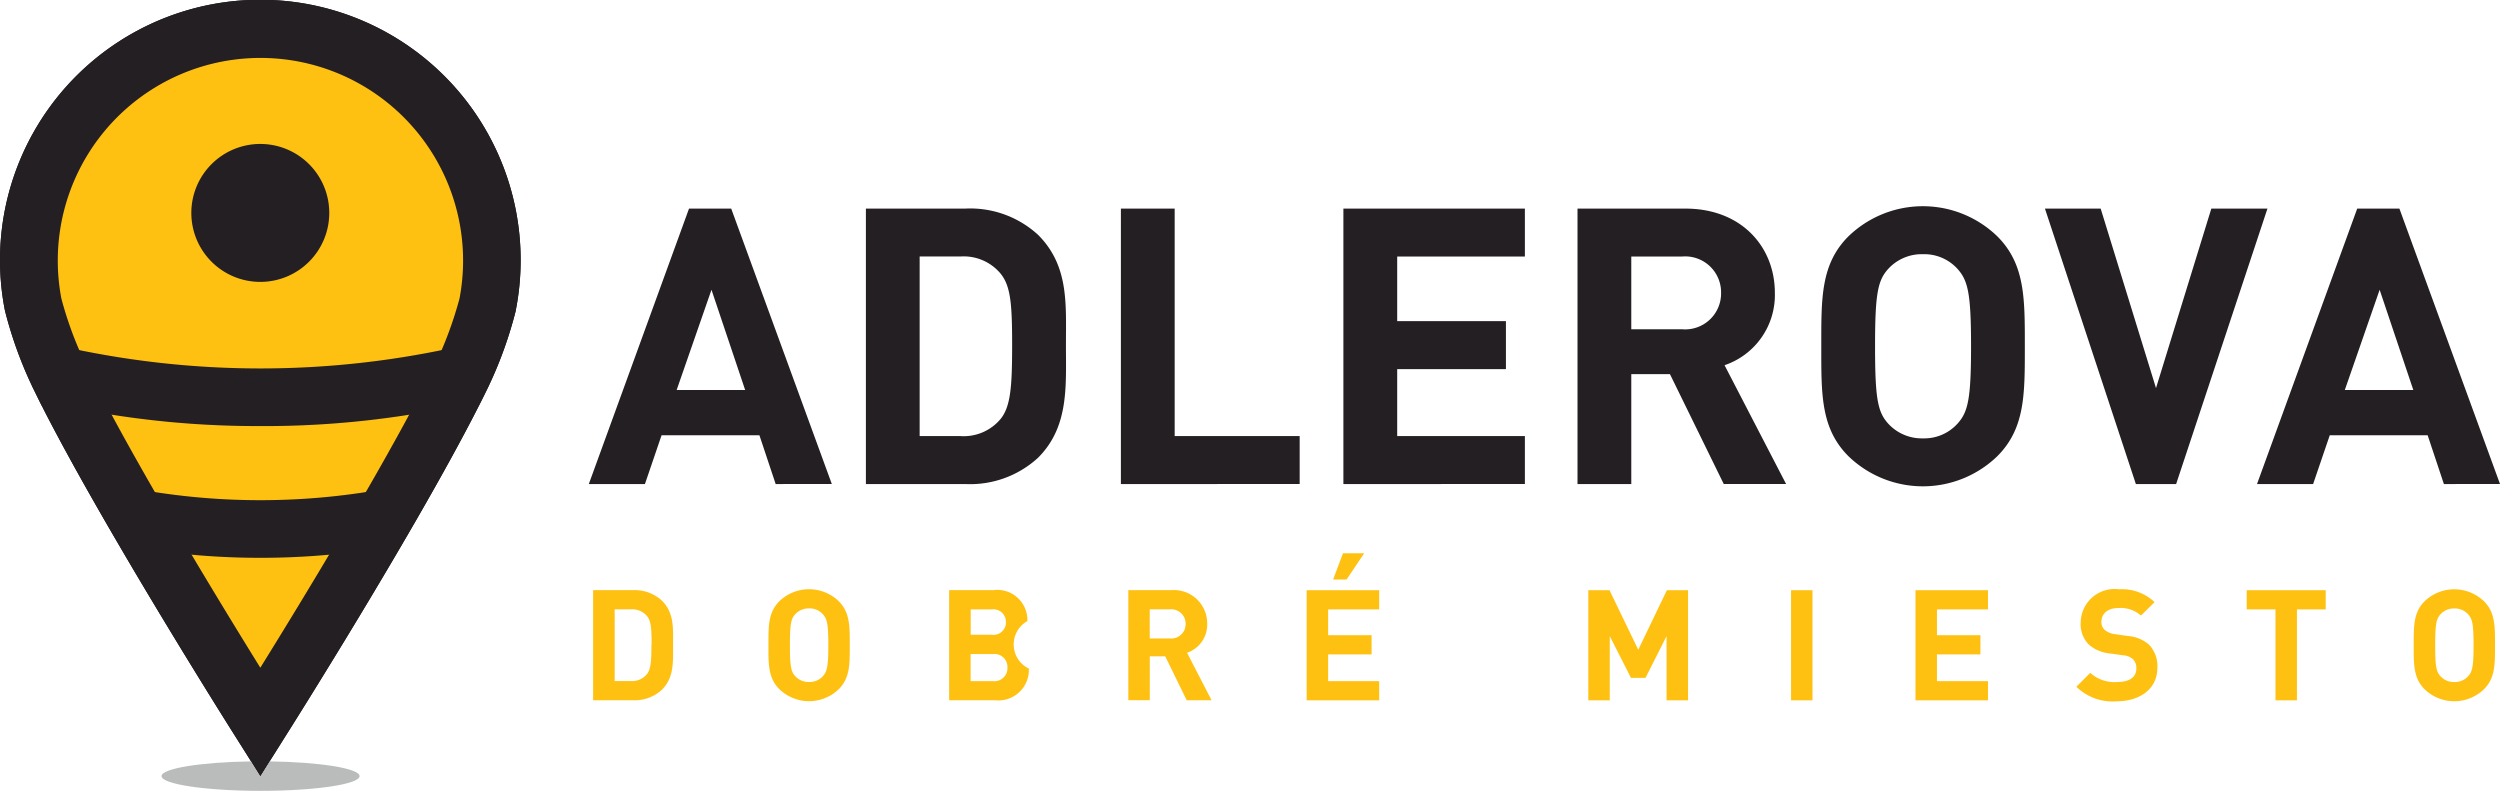 <svg id="Group_451" data-name="Group 451" xmlns="http://www.w3.org/2000/svg" width="163.111" height="51.598" viewBox="0 0 163.111 51.598">
  <path id="Path_4193" data-name="Path 4193" d="M282.6,434.744a15.1,15.1,0,0,0-15.1,15.1,15.254,15.254,0,0,0,.268,2.89,26.989,26.989,0,0,0,1.634,4.513c.2.4.4.81.614,1.239.029.047.047.1.076.138,4.125,8.091,12.506,21.352,12.506,21.352s8.386-13.26,12.508-21.352c.027-.042.045-.094.078-.138.212-.431.42-.844.612-1.239a25.674,25.674,0,0,0,1.632-4.513,15.111,15.111,0,0,0-14.83-17.99" transform="translate(-265.615 -432.863)" fill="#ffc111"/>
  <path id="Path_4194" data-name="Path 4194" d="M283.643,484.537l-1.585-2.516c-.348-.545-8.484-13.426-12.6-21.5l-.009-.027a.356.356,0,0,1-.047-.092l-.022-.027c-.228-.453-.433-.882-.629-1.275l-.009-.025a26.908,26.908,0,0,1-1.757-4.886l-.013-.062a16.985,16.985,0,1,1,33.34,0l-.009.063a26.842,26.842,0,0,1-1.757,4.886l-.011.025c-.192.393-.4.821-.632,1.275l-.018.027-.042.092-.016.027c-4.116,8.073-12.256,20.956-12.6,21.5l-1.585,2.516m-10.821-25.715c2.953,5.805,8.194,14.408,10.821,18.642,2.629-4.234,7.872-12.836,10.832-18.642.027-.051.056-.1.083-.159.214-.42.408-.815.58-1.176a24.97,24.97,0,0,0,1.5-4.109,13.222,13.222,0,1,0-25.976,0,23.984,23.984,0,0,0,1.5,4.1c.17.366.366.761.576,1.181.027.054.058.1.089.159" transform="translate(-266.657 -433.901)" fill="#241f22"/>
  <path id="Path_4195" data-name="Path 4195" d="M282.6,434.744a15.1,15.1,0,0,0-15.1,15.1,15.254,15.254,0,0,0,.268,2.89,26.989,26.989,0,0,0,1.634,4.513c.2.4.4.81.614,1.239.029.047.047.1.076.138,4.125,8.091,12.506,21.352,12.506,21.352s8.386-13.26,12.508-21.352c.027-.042.045-.094.078-.138.212-.431.42-.844.612-1.239a25.674,25.674,0,0,0,1.632-4.513,15.111,15.111,0,0,0-14.83-17.99" transform="translate(-265.615 -432.863)" fill="#ffc111"/>
  <path id="Path_4196" data-name="Path 4196" d="M283.643,484.537l-1.585-2.516c-.348-.545-8.484-13.426-12.6-21.5l-.009-.027a.356.356,0,0,1-.047-.092l-.022-.027c-.228-.453-.433-.882-.629-1.275l-.009-.025a26.908,26.908,0,0,1-1.757-4.886l-.013-.062a16.985,16.985,0,1,1,33.34,0l-.009.063a26.842,26.842,0,0,1-1.757,4.886l-.011.025c-.192.393-.4.821-.632,1.275l-.018.027-.042.092-.016.027c-4.116,8.073-12.256,20.956-12.6,21.5l-1.585,2.516m-10.821-25.715c2.953,5.805,8.194,14.408,10.821,18.642,2.629-4.234,7.872-12.836,10.832-18.642.027-.051.056-.1.083-.159.214-.42.408-.815.58-1.176a24.97,24.97,0,0,0,1.5-4.109,13.222,13.222,0,1,0-25.976,0,23.984,23.984,0,0,0,1.5,4.1c.17.366.366.761.576,1.181.027.054.058.1.089.159" transform="translate(-266.657 -433.901)" fill="#241f22"/>
  <path id="Path_4197" data-name="Path 4197" d="M281.246,442.606a4.5,4.5,0,1,1-4.5-4.5,4.5,4.5,0,0,1,4.5,4.5" transform="translate(-259.763 -428.714)" fill="#241f22"/>
  <path id="Path_4198" data-name="Path 4198" d="M281.8,449.206a60.7,60.7,0,0,1-13.647-1.5l.868-3.661a59.035,59.035,0,0,0,25.577,0l.862,3.663a60.573,60.573,0,0,1-13.66,1.5" transform="translate(-264.814 -421.408)" fill="#241f22"/>
  <path id="Path_4199" data-name="Path 4199" d="M278.9,452.652a47.575,47.575,0,0,1-8.39-.728l.652-3.7a45.04,45.04,0,0,0,15.475,0l.656,3.7a47.582,47.582,0,0,1-8.392.728" transform="translate(-261.913 -416.259)" fill="#241f22"/>
  <path id="Path_4200" data-name="Path 4200" d="M278.436,456.157l-.6.96-.6-.96c-3.279.047-5.852.46-5.852.96,0,.531,2.895.962,6.457.962s6.466-.429,6.466-.962c0-.5-2.576-.915-5.861-.96" transform="translate(-260.846 -406.481)" fill="#babcbc"/>
  <path id="Path_4201" data-name="Path 4201" d="M274.6,456.155c-.2,0-.406,0-.6,0l.6.96.6-.96c-.2,0-.4,0-.6,0" transform="translate(-257.615 -406.484)" fill="#241f22"/>
  <path id="Path_4202" data-name="Path 4202" d="M299.723,457.969,293.159,440h-2.752l-6.538,17.972h3.661l1.085-3.181H295l1.06,3.181Zm-5.654-6.134H289.6l2.272-6.538Z" transform="translate(-245.452 -426.391)" fill="#241f22"/>
  <path id="Path_4203" data-name="Path 4203" d="M305.021,448.907c0-2.7.2-5.174-1.819-7.194A6.547,6.547,0,0,0,298.457,440h-6.488v17.972h6.488a6.547,6.547,0,0,0,4.745-1.716c2.02-2.02,1.819-4.645,1.819-7.346m-3.511,0c0,2.727-.1,4.013-.757,4.821a3.133,3.133,0,0,1-2.625,1.112h-2.652V443.126h2.652a3.133,3.133,0,0,1,2.625,1.112c.656.808.757,1.944.757,4.669" transform="translate(-235.474 -426.391)" fill="#241f22"/>
  <path id="Path_4204" data-name="Path 4204" d="M311.086,457.969v-3.13h-8.155V440h-3.509v17.972Z" transform="translate(-226.29 -426.39)" fill="#241f22"/>
  <path id="Path_4205" data-name="Path 4205" d="M317.767,457.969v-3.13h-8.331v-4.367h7.094v-3.13h-7.094v-4.215h8.331V440H305.926v17.972Z" transform="translate(-218.277 -426.39)" fill="#241f22"/>
  <path id="Path_4206" data-name="Path 4206" d="M326.378,457.969l-4.015-7.75a4.837,4.837,0,0,0,3.283-4.718c0-3-2.172-5.5-5.832-5.5h-7.044v17.972h3.509V450.8H318.8l3.511,7.169ZM322.137,445.5a2.345,2.345,0,0,1-2.551,2.373h-3.308v-4.745h3.308a2.344,2.344,0,0,1,2.551,2.373" transform="translate(-209.846 -426.391)" fill="#241f22"/>
  <path id="Path_4207" data-name="Path 4207" d="M333.176,449.067c0-3.1.025-5.35-1.792-7.169a6.984,6.984,0,0,0-9.72,0c-1.817,1.819-1.768,4.065-1.768,7.169s-.049,5.35,1.768,7.169a6.984,6.984,0,0,0,9.72,0c1.817-1.819,1.792-4.064,1.792-7.169m-3.509,0c0,3.457-.2,4.292-.884,5.049a2.923,2.923,0,0,1-2.248.96,2.974,2.974,0,0,1-2.272-.96c-.681-.757-.859-1.591-.859-5.049s.179-4.29.859-5.049a2.972,2.972,0,0,1,2.272-.958,2.921,2.921,0,0,1,2.248.958c.681.759.884,1.591.884,5.049" transform="translate(-201.067 -426.475)" fill="#241f22"/>
  <path id="Path_4208" data-name="Path 4208" d="M340.95,440h-3.661l-3.61,11.712L330.069,440h-3.636l5.933,17.972h2.626Z" transform="translate(-193.012 -426.39)" fill="#241f22"/>
  <path id="Path_4209" data-name="Path 4209" d="M348.486,457.969,341.922,440H339.17l-6.538,17.972h3.661l1.085-3.181h6.388l1.06,3.181Zm-5.656-6.134h-4.469l2.272-6.538Z" transform="translate(-185.375 -426.391)" fill="#241f22"/>
  <path id="Path_4210" data-name="Path 4210" d="M406.682,456.076c0,1.382-.08,1.714-.353,2.018a1.169,1.169,0,0,1-.9.382,1.184,1.184,0,0,1-.906-.382c-.272-.3-.344-.636-.344-2.018s.071-1.716.344-2.018a1.186,1.186,0,0,1,.906-.384,1.171,1.171,0,0,1,.9.384c.272.3.353.636.353,2.018m1.4,0c0-1.241.011-2.138-.716-2.866a2.793,2.793,0,0,0-3.884,0c-.725.728-.705,1.625-.705,2.866s-.02,2.138.705,2.864a2.787,2.787,0,0,0,3.884,0c.728-.725.716-1.623.716-2.864m-11.046-2.341v-1.25h-5.154v1.25h1.877v5.933h1.4v-5.933Zm-10.984,3.815a2.02,2.02,0,0,0-.554-1.524,2.377,2.377,0,0,0-1.373-.554l-.848-.123a1.226,1.226,0,0,1-.665-.281.691.691,0,0,1-.212-.516c0-.493.364-.906,1.109-.906a2,2,0,0,1,1.473.493l.888-.877a3.077,3.077,0,0,0-2.321-.837,2.211,2.211,0,0,0-2.5,2.178,1.9,1.9,0,0,0,.513,1.413,2.429,2.429,0,0,0,1.393.594l.866.12a1.088,1.088,0,0,1,.636.252.805.805,0,0,1,.223.607c0,.574-.444.886-1.272.886a2.343,2.343,0,0,1-1.734-.6l-.908.908a3.371,3.371,0,0,0,2.623.949c1.5,0,2.663-.788,2.663-2.178M375,459.667v-1.252h-3.328V456.67h2.835v-1.25h-2.835v-1.685H375v-1.25h-4.73v7.183Zm-11.448-7.183h-1.4v7.183h1.4Zm-8.12,7.183v-7.183h-1.382l-1.866,3.884-1.877-3.884h-1.382v7.183h1.4V455.48l1.382,2.723h.949l1.373-2.723v4.187ZM334.3,450.074h-1.382l-.645,1.714h.877Zm.98,9.593v-1.252h-3.33V456.67h2.835v-1.25h-2.835v-1.685h3.33v-1.25h-4.732v7.183Zm-12.629-4.984a.937.937,0,0,1-1.02.949h-1.321v-1.9h1.321a.938.938,0,0,1,1.02.949m1.694,4.984-1.6-3.1a1.934,1.934,0,0,0,1.313-1.886,2.171,2.171,0,0,0-2.33-2.2h-2.815v7.183h1.4V456.8h1.009l1.4,2.866Zm-13.417-5.1a.814.814,0,0,1-.926.826h-1.373v-1.654H310a.814.814,0,0,1,.926.828m.1,2.966a.851.851,0,0,1-.94.886h-1.462V456.65h1.462a.845.845,0,0,1,.94.879m1.4.069a1.748,1.748,0,0,1-.1-3.1,1.961,1.961,0,0,0-2.219-2.018h-2.884v7.183h3a1.987,1.987,0,0,0,2.2-2.069m-13.084-1.522c0,1.382-.08,1.714-.353,2.018a1.161,1.161,0,0,1-.9.382,1.186,1.186,0,0,1-.908-.382c-.272-.3-.344-.636-.344-2.018s.071-1.716.344-2.018a1.187,1.187,0,0,1,.908-.384,1.162,1.162,0,0,1,.9.384c.272.3.353.636.353,2.018m1.4,0c0-1.241.011-2.138-.714-2.866a2.793,2.793,0,0,0-3.884,0c-.728.728-.708,1.625-.708,2.866s-.02,2.138.708,2.864a2.787,2.787,0,0,0,3.884,0c.725-.725.714-1.623.714-2.864m-12.941-.031c0,1.089-.04,1.6-.3,1.926a1.254,1.254,0,0,1-1.049.444H285.4v-4.681h1.06a1.254,1.254,0,0,1,1.049.444c.261.324.3.777.3,1.866m1.4,0c0-1.078.083-2.067-.725-2.875a2.618,2.618,0,0,0-1.9-.685h-2.591v7.183h2.591a2.61,2.61,0,0,0,1.9-.687c.808-.806.725-1.855.725-2.935" transform="translate(-245.296 -413.976)" fill="#ffc111"/>
</svg>
